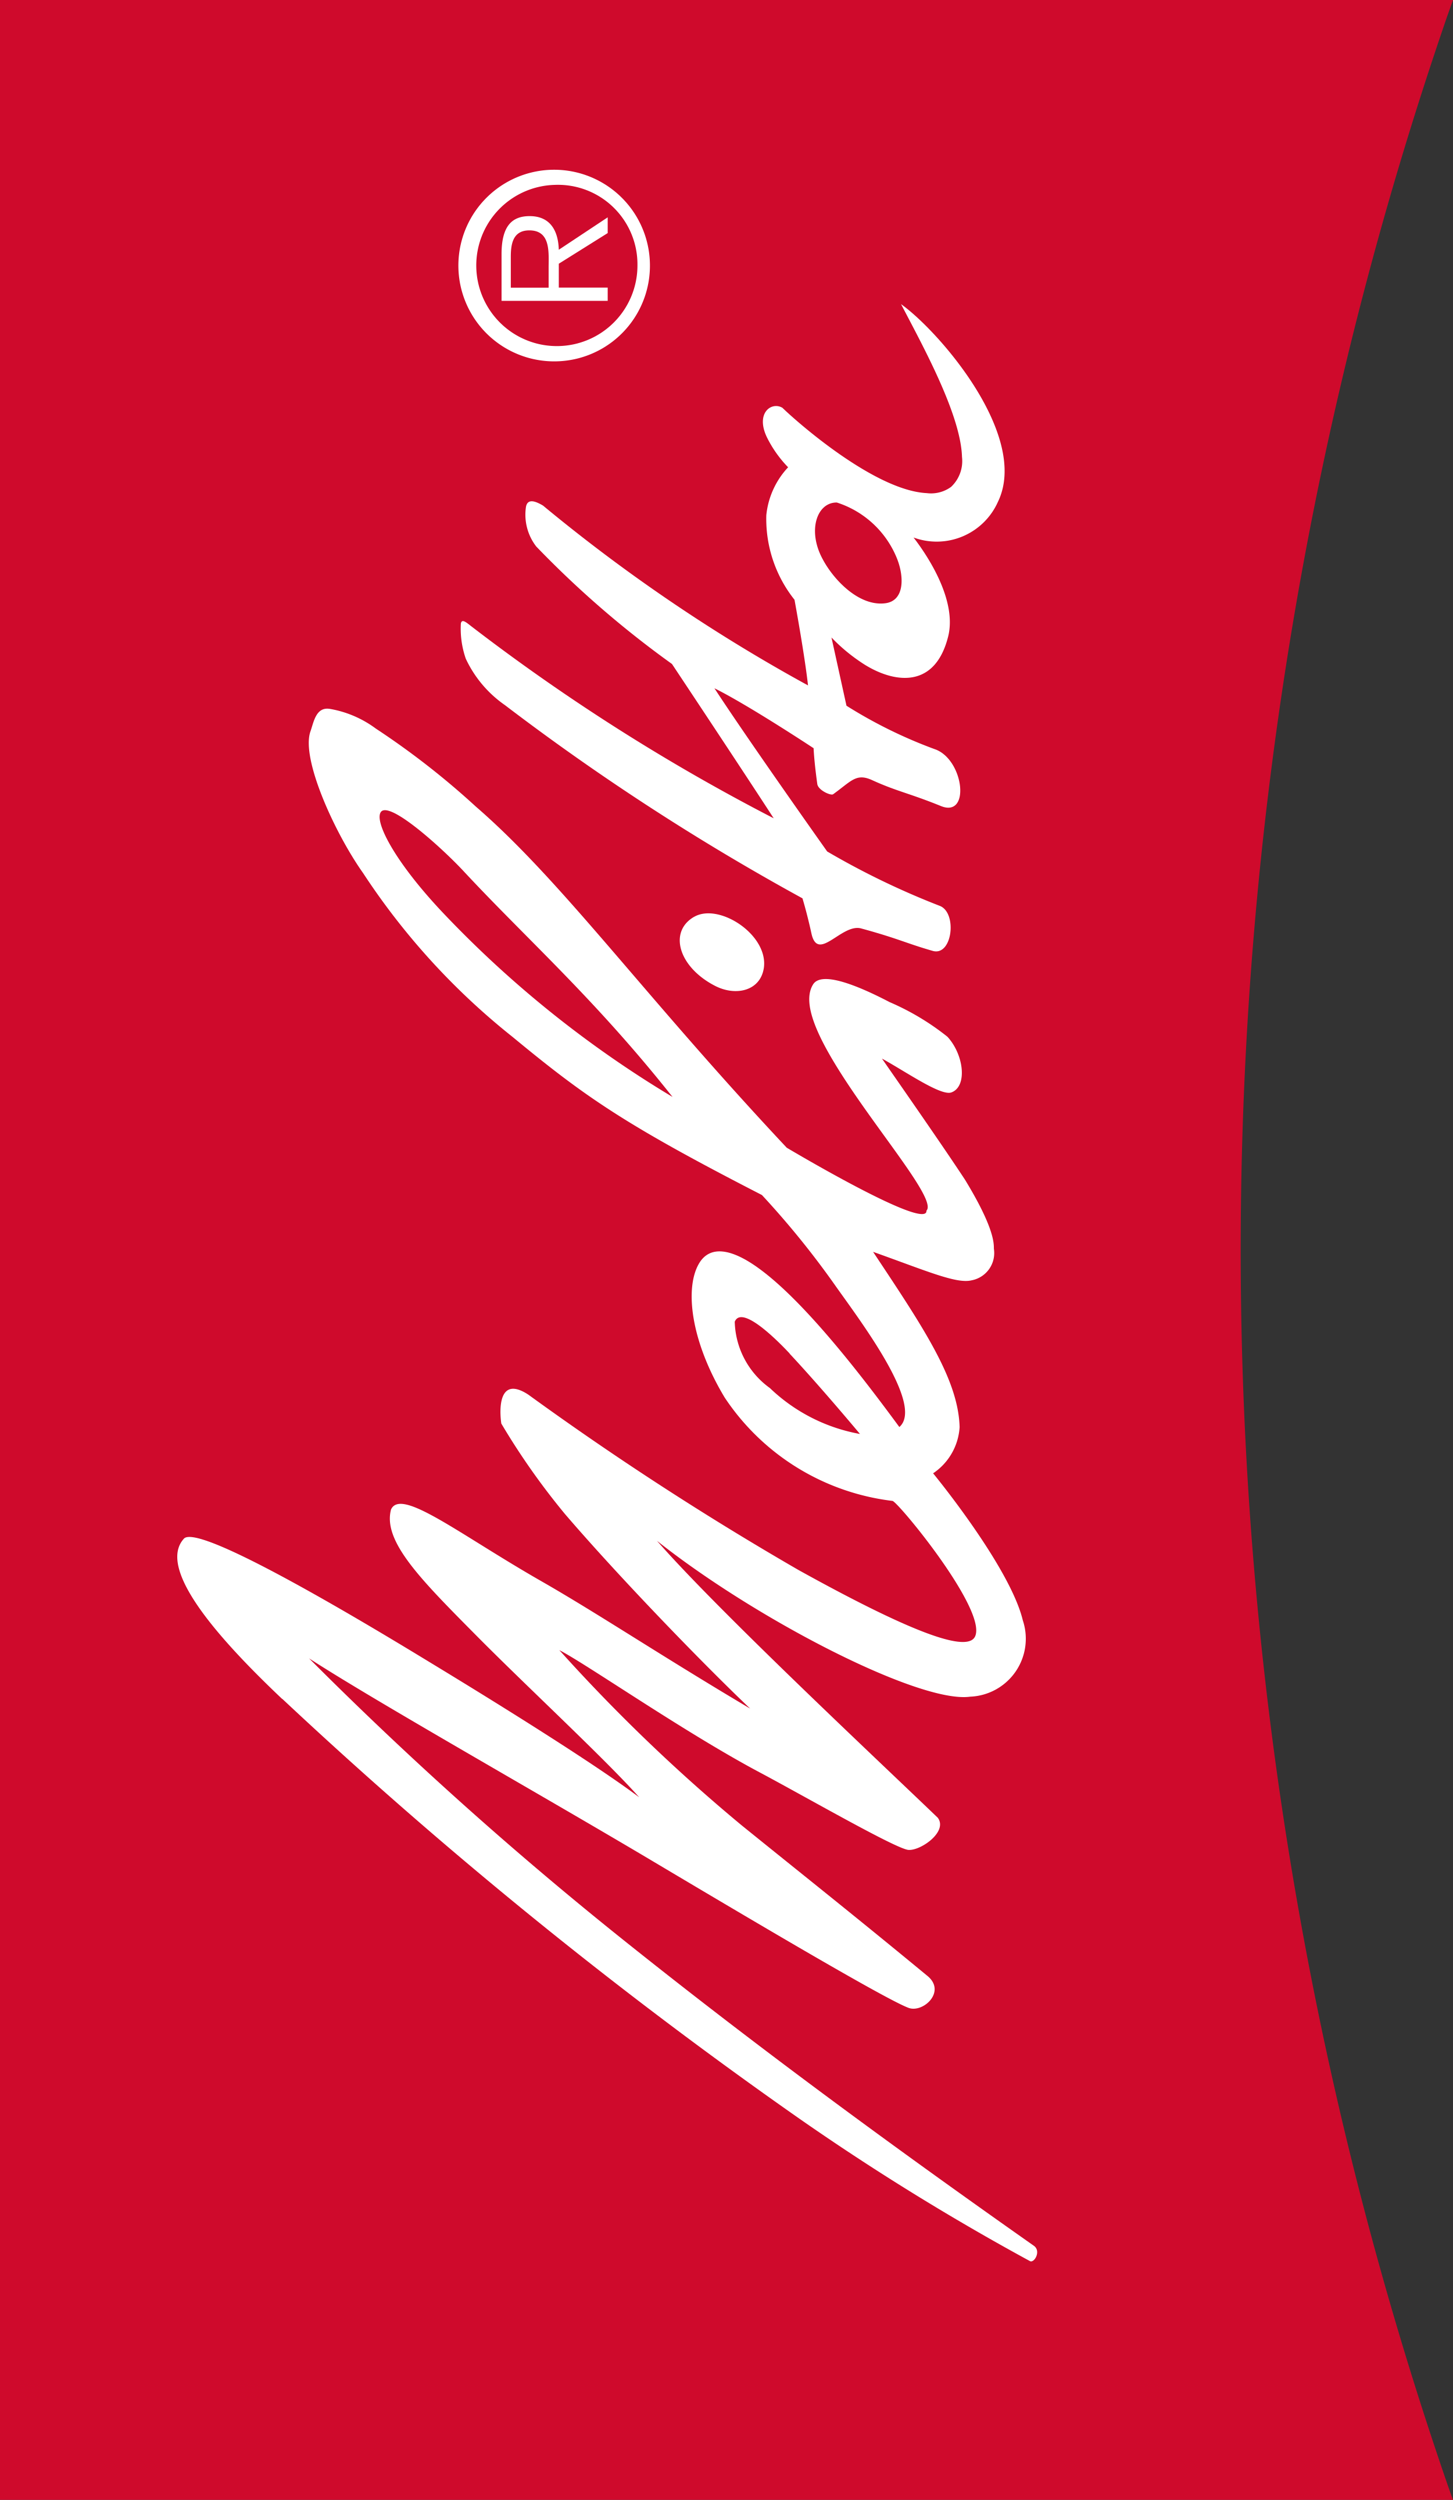 <svg xmlns="http://www.w3.org/2000/svg" width="54.826" height="94.295" viewBox="0 0 54.826 94.295">
  <rect x="0" y="0" width="54.826" height="94.295" fill="#333333" stroke="none"/>
  <g id="ml_logo_vertical" transform="translate(-1.562 95.866) rotate(-90)">
    <g id="グループ_454" data-name="グループ 454" transform="translate(0 0)">
      <g id="グループ_453" data-name="グループ 453">
        <g id="グループ_452" data-name="グループ 452">
          <path id="パス_243" data-name="パス 243" d="M233.716,130.59v54.823l.608-.215a142.851,142.851,0,0,1,93.076,0l.611.218V130.59Z" transform="translate(-232.145 -129.028)" fill="#cf0a2c"/>
        </g>
      </g>
    </g>
    <path id="R_90_" data-name="R_90%" d="M346.612,157.6c.572,0,1.408.087,1.408-.727,0-.623-.513-.7-1.006-.7h-1.155V157.6Zm1.9,2.229h-.594l-1.156-1.845h-.9v1.845h-.5v-4.005h1.761c1.07,0,1.435.4,1.435,1.06,0,.784-.558,1.079-1.269,1.1Zm1.224-2.006a3.041,3.041,0,1,0-3.034,3.129,3,3,0,0,0,3.034-3.129m-6.657,0a3.614,3.614,0,1,1,3.623,3.6,3.608,3.608,0,0,1-3.623-3.6" transform="translate(-260.844 -135.337)" fill="#fff" fill-rule="evenodd"/>
    <path id="Melitta" d="M308.456,166.427c-.128-1,.9-1.964,1.671-2.368,1.07-.579,2.137-.216,2.129.537a3.643,3.643,0,0,1-2.1,2.266c-.688.279-1.606.3-1.7-.436m-28.306-3.61c-1.277,1.194-3.029,2.654-3.029,2.654a6.6,6.6,0,0,1,1.733-3.4,3.179,3.179,0,0,1,2.5-1.325c.636.257-.639,1.549-1.2,2.074m18.2-12.309c-2.6,2.421-4.795,4.933-8.52,7.888a40.83,40.83,0,0,1,6.852-8.573c2.039-1.951,3.629-2.739,3.924-2.407.328.392-1.43,2.324-2.256,3.092m6.272,1.547a89.225,89.225,0,0,0-7.3,11.243s-.534.166-1.316.337c-1.132.241.381,1.141.18,1.878-.385,1.412-.557,1.689-.847,2.7-.212.738,1.417.933,1.693.28a29.629,29.629,0,0,1,2.057-4.262s4.2-2.98,6.156-4.254c-.634,1.28-2.261,3.742-2.261,3.742s-.431.012-1.345.138c-.242.029-.456.521-.39.6.493.685.8.864.538,1.455-.43.938-.493,1.4-.984,2.61-.451,1.108,1.685.879,2.123-.172a17.683,17.683,0,0,1,1.661-3.391l2.574-.566a6.632,6.632,0,0,0-.906,1.072c-.755,1.085-1.179,2.784.92,3.325,1.254.329,2.819-.579,3.757-1.3a2.529,2.529,0,0,0,1.346,3.184c2.476,1.2,6.418-2.2,7.457-3.656-1.514.787-4.149,2.253-5.764,2.3a1.336,1.336,0,0,1-1.127-.409,1.278,1.278,0,0,1-.238-.92c.1-2.014,2.807-5.03,3.218-5.446.245-.411-.193-1.027-1.112-.586a4.456,4.456,0,0,0-1.131.8,3.1,3.1,0,0,0-1.809-.823A4.9,4.9,0,0,0,308.588,163s-2.059.38-3.231.51a63.411,63.411,0,0,1,6.784-10c.156-.265.3-.6-.081-.647a1.965,1.965,0,0,0-1.463.392,37.181,37.181,0,0,0-4.432,5.122s-3.924,2.609-5.82,3.838a75.629,75.629,0,0,1,7.242-11.41c.162-.207.293-.36.1-.395a3.457,3.457,0,0,0-1.324.187,4.4,4.4,0,0,0-1.738,1.46m-7.994,7.159c-.565-.986-1.91-.586-2.614.8-.386.763-.195,1.692.681,1.827,1.249.18,2.466-1.683,1.933-2.624m-29.5-15.548a176.683,176.683,0,0,0-15.843,19.522,92.493,92.493,0,0,0-5.367,8.692c-.086.156.373.433.578.148,3.89-5.531,7.61-10.577,11.491-15.434a142.22,142.22,0,0,1,10.667-11.916c-1.66,2.564-5.211,8.872-7.707,13.062-2.406,4.047-5.164,8.716-5.477,9.56-.2.546.607,1.427,1.2.718,2.309-2.8,3.723-4.589,5.69-7.022a65.41,65.41,0,0,1,6.605-6.875c-.533,1.038-3.141,4.776-4.645,7.622-.94,1.76-2.853,5.086-2.891,5.549s.689,1.5,1.213,1.109c2.075-2.157,7.83-8.312,10.446-10.595-2.972,3.744-6.148,9.92-5.879,11.818a2.187,2.187,0,0,0,2.878,1.986c2.025-.485,5.547-3.385,5.547-3.385a2.267,2.267,0,0,0,1.742,1c1.816-.049,3.793-1.394,6.612-3.265-.717,2.014-1.216,3.144-1.074,3.718a1.047,1.047,0,0,0,1.193.84c.21,0,.8.007,2.594-1.085,1.289-.844,4.031-2.761,4.577-3.138-.493.9-1.423,2.225-1.276,2.621.223.61,1.424.473,2.1-.151a9.524,9.524,0,0,0,1.306-2.181c.678-1.3,1.161-2.575.67-2.886-.715-.452-2.046.205-3.461,1.114-2.247,1.447-4.677,3.553-5.075,3.162-.8.05,2.374-5.272,2.374-5.272,5.806-5.449,10.041-8.462,12.869-11.733a29.935,29.935,0,0,0,2.943-3.775,4.052,4.052,0,0,0,.738-1.717c.1-.542-.5-.622-.853-.749-1.041-.359-3.857.937-5.338,1.989a26.321,26.321,0,0,0-6.18,5.64c-2.272,2.754-3.3,4.223-5.964,9.409a32.646,32.646,0,0,1-3.351,2.723c-1.283.9-4.563,3.427-5.4,2.462,1.792-1.318,4.694-3.526,5.977-5.292.768-1.051.89-1.871.174-2.277-.927-.529-2.9-.308-5.038.978a8.87,8.87,0,0,0-3.9,6.333c-.037.21-4.083,3.553-5.1,3.121-.573-.24-.131-1.931,2.489-6.659a116.975,116.975,0,0,1,6.617-10.2c.746-1.133-.563-1.1-1.088-1.023a26.793,26.793,0,0,0-3.41,2.4c-2.394,2.054-5.67,5.229-7.341,6.989,2-3.374,3.557-5.7,4.8-7.87,1.781-3.116,3.542-5.3,2.71-5.68-1.217-.326-2.682,1.165-4.838,3.3-1.923,1.912-4.6,4.8-6.018,6.064,1.246-1.661,3.439-5.175,5.083-7.885,3.144-5.156,5.145-8.912,4.666-9.3-1.136-1.016-3.756,1.3-6.043,3.716" transform="translate(-235.345 -131.459)" fill="#fff" fill-rule="evenodd"/>
  </g>
</svg>

